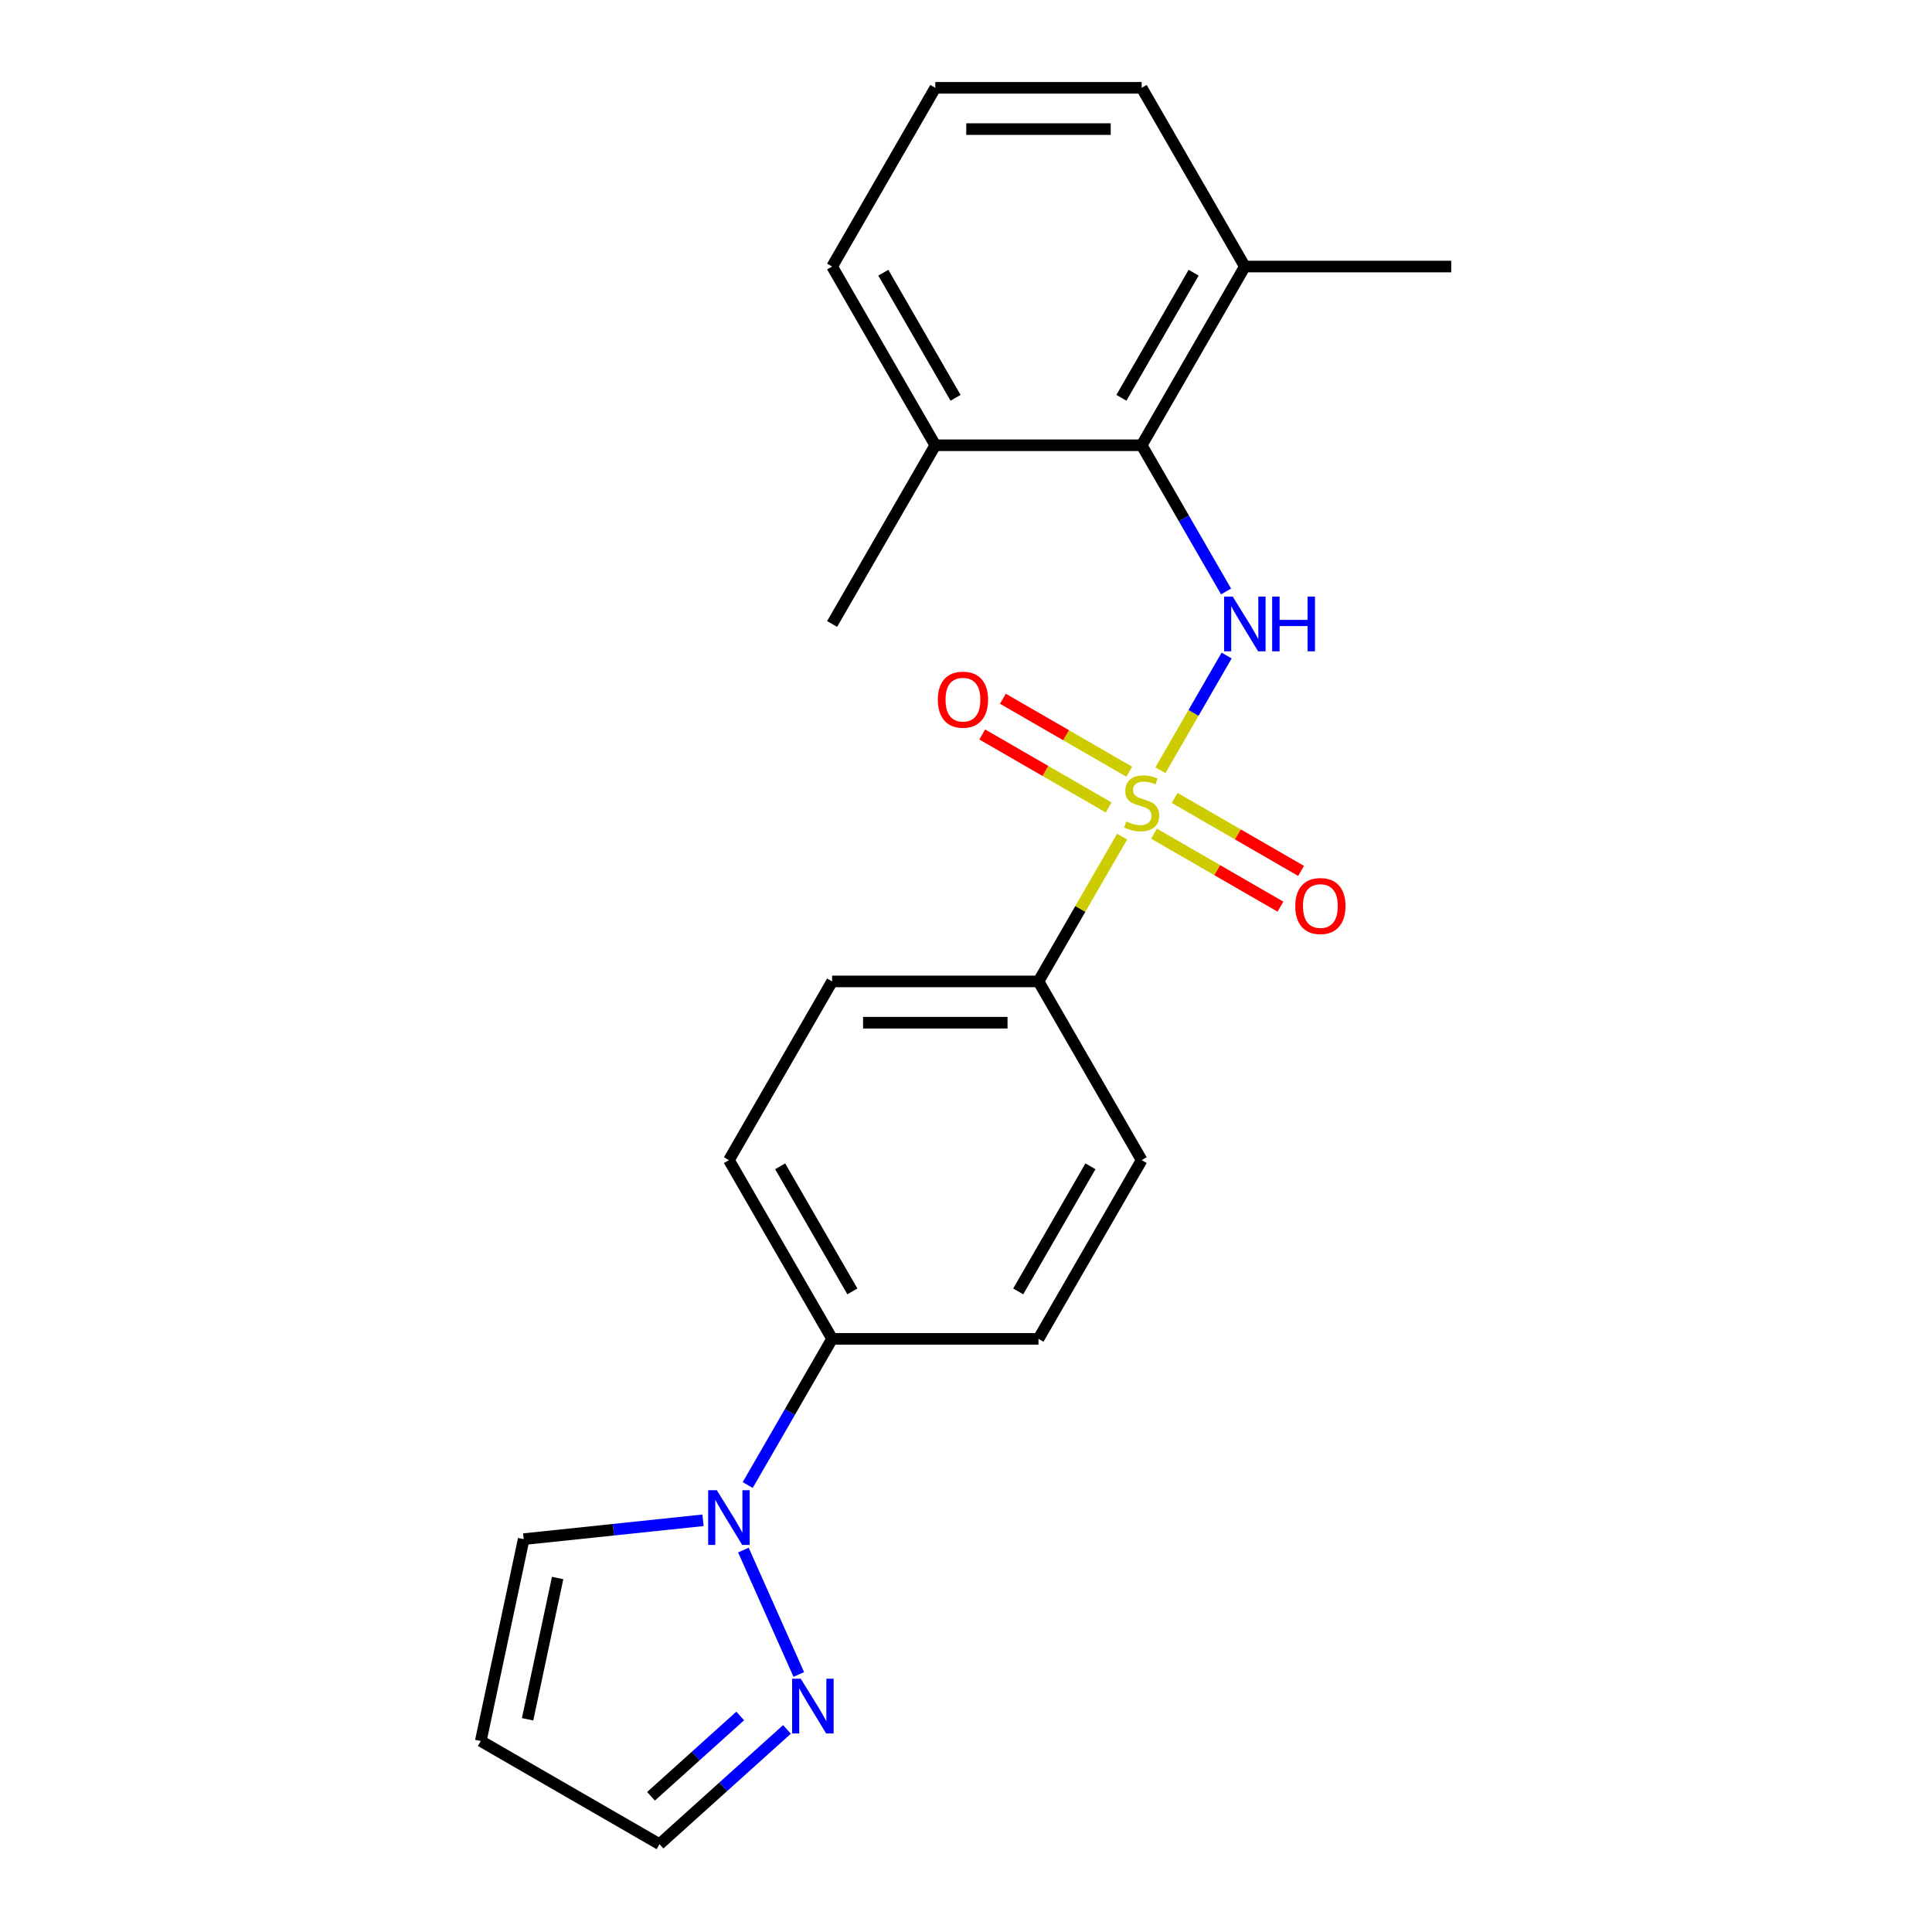 <?xml version='1.0' encoding='iso-8859-1'?>
<svg version='1.1' baseProfile='full'
              xmlns='http://www.w3.org/2000/svg'
                      xmlns:rdkit='http://www.rdkit.org/xml'
                      xmlns:xlink='http://www.w3.org/1999/xlink'
                  xml:space='preserve'
width='1000px' height='1000px' viewBox='0 0 1000 1000'>
<!-- END OF HEADER -->
<rect style='opacity:1.0;fill:#FFFFFF;stroke:none' width='1000' height='1000' x='0' y='0'> </rect>
<path class='bond-0' d='M 600.617,398.683 L 617.755,368.998' style='fill:none;fill-rule:evenodd;stroke:#CCCC00;stroke-width:6px;stroke-linecap:butt;stroke-linejoin:miter;stroke-opacity:1' />
<path class='bond-0' d='M 617.755,368.998 L 634.893,339.314' style='fill:none;fill-rule:evenodd;stroke:#0000FF;stroke-width:6px;stroke-linecap:butt;stroke-linejoin:miter;stroke-opacity:1' />
<path class='bond-4' d='M 580.79,433.023 L 559.153,470.501' style='fill:none;fill-rule:evenodd;stroke:#CCCC00;stroke-width:6px;stroke-linecap:butt;stroke-linejoin:miter;stroke-opacity:1' />
<path class='bond-4' d='M 559.153,470.501 L 537.515,507.978' style='fill:none;fill-rule:evenodd;stroke:#000000;stroke-width:6px;stroke-linecap:butt;stroke-linejoin:miter;stroke-opacity:1' />
<path class='bond-5' d='M 584.513,399.439 L 551.802,380.553' style='fill:none;fill-rule:evenodd;stroke:#CCCC00;stroke-width:6px;stroke-linecap:butt;stroke-linejoin:miter;stroke-opacity:1' />
<path class='bond-5' d='M 551.802,380.553 L 519.09,361.667' style='fill:none;fill-rule:evenodd;stroke:#FF0000;stroke-width:6px;stroke-linecap:butt;stroke-linejoin:miter;stroke-opacity:1' />
<path class='bond-5' d='M 573.832,417.939 L 541.12,399.053' style='fill:none;fill-rule:evenodd;stroke:#CCCC00;stroke-width:6px;stroke-linecap:butt;stroke-linejoin:miter;stroke-opacity:1' />
<path class='bond-5' d='M 541.12,399.053 L 508.409,380.167' style='fill:none;fill-rule:evenodd;stroke:#FF0000;stroke-width:6px;stroke-linecap:butt;stroke-linejoin:miter;stroke-opacity:1' />
<path class='bond-6' d='M 597.332,431.508 L 630.044,450.394' style='fill:none;fill-rule:evenodd;stroke:#CCCC00;stroke-width:6px;stroke-linecap:butt;stroke-linejoin:miter;stroke-opacity:1' />
<path class='bond-6' d='M 630.044,450.394 L 662.756,469.28' style='fill:none;fill-rule:evenodd;stroke:#FF0000;stroke-width:6px;stroke-linecap:butt;stroke-linejoin:miter;stroke-opacity:1' />
<path class='bond-6' d='M 608.014,413.007 L 640.726,431.893' style='fill:none;fill-rule:evenodd;stroke:#CCCC00;stroke-width:6px;stroke-linecap:butt;stroke-linejoin:miter;stroke-opacity:1' />
<path class='bond-6' d='M 640.726,431.893 L 673.437,450.779' style='fill:none;fill-rule:evenodd;stroke:#FF0000;stroke-width:6px;stroke-linecap:butt;stroke-linejoin:miter;stroke-opacity:1' />
<path class='bond-2' d='M 634.613,306.138 L 612.768,268.301' style='fill:none;fill-rule:evenodd;stroke:#0000FF;stroke-width:6px;stroke-linecap:butt;stroke-linejoin:miter;stroke-opacity:1' />
<path class='bond-2' d='M 612.768,268.301 L 590.923,230.464' style='fill:none;fill-rule:evenodd;stroke:#000000;stroke-width:6px;stroke-linecap:butt;stroke-linejoin:miter;stroke-opacity:1' />
<path class='bond-1' d='M 387.01,768.661 L 408.855,730.824' style='fill:none;fill-rule:evenodd;stroke:#0000FF;stroke-width:6px;stroke-linecap:butt;stroke-linejoin:miter;stroke-opacity:1' />
<path class='bond-1' d='M 408.855,730.824 L 430.7,692.987' style='fill:none;fill-rule:evenodd;stroke:#000000;stroke-width:6px;stroke-linecap:butt;stroke-linejoin:miter;stroke-opacity:1' />
<path class='bond-3' d='M 384.786,802.322 L 413.45,866.702' style='fill:none;fill-rule:evenodd;stroke:#0000FF;stroke-width:6px;stroke-linecap:butt;stroke-linejoin:miter;stroke-opacity:1' />
<path class='bond-8' d='M 363.882,786.901 L 317.472,791.779' style='fill:none;fill-rule:evenodd;stroke:#0000FF;stroke-width:6px;stroke-linecap:butt;stroke-linejoin:miter;stroke-opacity:1' />
<path class='bond-8' d='M 317.472,791.779 L 271.063,796.657' style='fill:none;fill-rule:evenodd;stroke:#000000;stroke-width:6px;stroke-linecap:butt;stroke-linejoin:miter;stroke-opacity:1' />
<path class='bond-10' d='M 590.923,230.464 L 644.33,137.959' style='fill:none;fill-rule:evenodd;stroke:#000000;stroke-width:6px;stroke-linecap:butt;stroke-linejoin:miter;stroke-opacity:1' />
<path class='bond-10' d='M 580.433,205.907 L 617.818,141.153' style='fill:none;fill-rule:evenodd;stroke:#000000;stroke-width:6px;stroke-linecap:butt;stroke-linejoin:miter;stroke-opacity:1' />
<path class='bond-11' d='M 590.923,230.464 L 484.108,230.464' style='fill:none;fill-rule:evenodd;stroke:#000000;stroke-width:6px;stroke-linecap:butt;stroke-linejoin:miter;stroke-opacity:1' />
<path class='bond-12' d='M 407.328,895.147 L 374.343,924.846' style='fill:none;fill-rule:evenodd;stroke:#0000FF;stroke-width:6px;stroke-linecap:butt;stroke-linejoin:miter;stroke-opacity:1' />
<path class='bond-12' d='M 374.343,924.846 L 341.359,954.545' style='fill:none;fill-rule:evenodd;stroke:#000000;stroke-width:6px;stroke-linecap:butt;stroke-linejoin:miter;stroke-opacity:1' />
<path class='bond-12' d='M 383.138,888.181 L 360.049,908.97' style='fill:none;fill-rule:evenodd;stroke:#0000FF;stroke-width:6px;stroke-linecap:butt;stroke-linejoin:miter;stroke-opacity:1' />
<path class='bond-12' d='M 360.049,908.97 L 336.96,929.76' style='fill:none;fill-rule:evenodd;stroke:#000000;stroke-width:6px;stroke-linecap:butt;stroke-linejoin:miter;stroke-opacity:1' />
<path class='bond-13' d='M 537.515,507.978 L 430.7,507.978' style='fill:none;fill-rule:evenodd;stroke:#000000;stroke-width:6px;stroke-linecap:butt;stroke-linejoin:miter;stroke-opacity:1' />
<path class='bond-13' d='M 521.493,529.341 L 446.722,529.341' style='fill:none;fill-rule:evenodd;stroke:#000000;stroke-width:6px;stroke-linecap:butt;stroke-linejoin:miter;stroke-opacity:1' />
<path class='bond-14' d='M 537.515,507.978 L 590.923,600.482' style='fill:none;fill-rule:evenodd;stroke:#000000;stroke-width:6px;stroke-linecap:butt;stroke-linejoin:miter;stroke-opacity:1' />
<path class='bond-7' d='M 430.7,692.987 L 537.515,692.987' style='fill:none;fill-rule:evenodd;stroke:#000000;stroke-width:6px;stroke-linecap:butt;stroke-linejoin:miter;stroke-opacity:1' />
<path class='bond-22' d='M 430.7,692.987 L 377.293,600.482' style='fill:none;fill-rule:evenodd;stroke:#000000;stroke-width:6px;stroke-linecap:butt;stroke-linejoin:miter;stroke-opacity:1' />
<path class='bond-22' d='M 441.19,668.43 L 403.805,603.677' style='fill:none;fill-rule:evenodd;stroke:#000000;stroke-width:6px;stroke-linecap:butt;stroke-linejoin:miter;stroke-opacity:1' />
<path class='bond-9' d='M 271.063,796.657 L 248.854,901.138' style='fill:none;fill-rule:evenodd;stroke:#000000;stroke-width:6px;stroke-linecap:butt;stroke-linejoin:miter;stroke-opacity:1' />
<path class='bond-9' d='M 288.628,816.771 L 273.082,889.907' style='fill:none;fill-rule:evenodd;stroke:#000000;stroke-width:6px;stroke-linecap:butt;stroke-linejoin:miter;stroke-opacity:1' />
<path class='bond-24' d='M 248.854,901.138 L 341.359,954.545' style='fill:none;fill-rule:evenodd;stroke:#000000;stroke-width:6px;stroke-linecap:butt;stroke-linejoin:miter;stroke-opacity:1' />
<path class='bond-18' d='M 644.33,137.959 L 590.923,45.455' style='fill:none;fill-rule:evenodd;stroke:#000000;stroke-width:6px;stroke-linecap:butt;stroke-linejoin:miter;stroke-opacity:1' />
<path class='bond-20' d='M 644.33,137.959 L 751.146,137.959' style='fill:none;fill-rule:evenodd;stroke:#000000;stroke-width:6px;stroke-linecap:butt;stroke-linejoin:miter;stroke-opacity:1' />
<path class='bond-19' d='M 484.108,230.464 L 430.7,137.959' style='fill:none;fill-rule:evenodd;stroke:#000000;stroke-width:6px;stroke-linecap:butt;stroke-linejoin:miter;stroke-opacity:1' />
<path class='bond-19' d='M 494.597,205.907 L 457.212,141.153' style='fill:none;fill-rule:evenodd;stroke:#000000;stroke-width:6px;stroke-linecap:butt;stroke-linejoin:miter;stroke-opacity:1' />
<path class='bond-21' d='M 484.108,230.464 L 430.7,322.968' style='fill:none;fill-rule:evenodd;stroke:#000000;stroke-width:6px;stroke-linecap:butt;stroke-linejoin:miter;stroke-opacity:1' />
<path class='bond-15' d='M 430.7,507.978 L 377.293,600.482' style='fill:none;fill-rule:evenodd;stroke:#000000;stroke-width:6px;stroke-linecap:butt;stroke-linejoin:miter;stroke-opacity:1' />
<path class='bond-16' d='M 590.923,600.482 L 537.515,692.987' style='fill:none;fill-rule:evenodd;stroke:#000000;stroke-width:6px;stroke-linecap:butt;stroke-linejoin:miter;stroke-opacity:1' />
<path class='bond-16' d='M 564.411,603.677 L 527.025,668.43' style='fill:none;fill-rule:evenodd;stroke:#000000;stroke-width:6px;stroke-linecap:butt;stroke-linejoin:miter;stroke-opacity:1' />
<path class='bond-17' d='M 484.108,45.455 L 430.7,137.959' style='fill:none;fill-rule:evenodd;stroke:#000000;stroke-width:6px;stroke-linecap:butt;stroke-linejoin:miter;stroke-opacity:1' />
<path class='bond-23' d='M 484.108,45.455 L 590.923,45.455' style='fill:none;fill-rule:evenodd;stroke:#000000;stroke-width:6px;stroke-linecap:butt;stroke-linejoin:miter;stroke-opacity:1' />
<path class='bond-23' d='M 500.13,66.818 L 574.901,66.818' style='fill:none;fill-rule:evenodd;stroke:#000000;stroke-width:6px;stroke-linecap:butt;stroke-linejoin:miter;stroke-opacity:1' />
<path  class='atom-0' d='M 582.923 425.193
Q 583.243 425.313, 584.563 425.873
Q 585.883 426.433, 587.323 426.793
Q 588.803 427.113, 590.243 427.113
Q 592.923 427.113, 594.483 425.833
Q 596.043 424.513, 596.043 422.233
Q 596.043 420.673, 595.243 419.713
Q 594.483 418.753, 593.283 418.233
Q 592.083 417.713, 590.083 417.113
Q 587.563 416.353, 586.043 415.633
Q 584.563 414.913, 583.483 413.393
Q 582.443 411.873, 582.443 409.313
Q 582.443 405.753, 584.843 403.553
Q 587.283 401.353, 592.083 401.353
Q 595.363 401.353, 599.083 402.913
L 598.163 405.993
Q 594.763 404.593, 592.203 404.593
Q 589.443 404.593, 587.923 405.753
Q 586.403 406.873, 586.443 408.833
Q 586.443 410.353, 587.203 411.273
Q 588.003 412.193, 589.123 412.713
Q 590.283 413.233, 592.203 413.833
Q 594.763 414.633, 596.283 415.433
Q 597.803 416.233, 598.883 417.873
Q 600.003 419.473, 600.003 422.233
Q 600.003 426.153, 597.363 428.273
Q 594.763 430.353, 590.403 430.353
Q 587.883 430.353, 585.963 429.793
Q 584.083 429.273, 581.843 428.353
L 582.923 425.193
' fill='#CCCC00'/>
<path  class='atom-1' d='M 638.07 308.808
L 647.35 323.808
Q 648.27 325.288, 649.75 327.968
Q 651.23 330.648, 651.31 330.808
L 651.31 308.808
L 655.07 308.808
L 655.07 337.128
L 651.19 337.128
L 641.23 320.728
Q 640.07 318.808, 638.83 316.608
Q 637.63 314.408, 637.27 313.728
L 637.27 337.128
L 633.59 337.128
L 633.59 308.808
L 638.07 308.808
' fill='#0000FF'/>
<path  class='atom-1' d='M 658.47 308.808
L 662.31 308.808
L 662.31 320.848
L 676.79 320.848
L 676.79 308.808
L 680.63 308.808
L 680.63 337.128
L 676.79 337.128
L 676.79 324.048
L 662.31 324.048
L 662.31 337.128
L 658.47 337.128
L 658.47 308.808
' fill='#0000FF'/>
<path  class='atom-2' d='M 371.033 771.332
L 380.313 786.332
Q 381.233 787.812, 382.713 790.492
Q 384.193 793.172, 384.273 793.332
L 384.273 771.332
L 388.033 771.332
L 388.033 799.652
L 384.153 799.652
L 374.193 783.252
Q 373.033 781.332, 371.793 779.132
Q 370.593 776.932, 370.233 776.252
L 370.233 799.652
L 366.553 799.652
L 366.553 771.332
L 371.033 771.332
' fill='#0000FF'/>
<path  class='atom-4' d='M 414.478 868.912
L 423.758 883.912
Q 424.678 885.392, 426.158 888.072
Q 427.638 890.752, 427.718 890.912
L 427.718 868.912
L 431.478 868.912
L 431.478 897.232
L 427.598 897.232
L 417.638 880.832
Q 416.478 878.912, 415.238 876.712
Q 414.038 874.512, 413.678 873.832
L 413.678 897.232
L 409.998 897.232
L 409.998 868.912
L 414.478 868.912
' fill='#0000FF'/>
<path  class='atom-6' d='M 485.418 362.146
Q 485.418 355.346, 488.778 351.546
Q 492.138 347.746, 498.418 347.746
Q 504.698 347.746, 508.058 351.546
Q 511.418 355.346, 511.418 362.146
Q 511.418 369.026, 508.018 372.946
Q 504.618 376.826, 498.418 376.826
Q 492.178 376.826, 488.778 372.946
Q 485.418 369.066, 485.418 362.146
M 498.418 373.626
Q 502.738 373.626, 505.058 370.746
Q 507.418 367.826, 507.418 362.146
Q 507.418 356.586, 505.058 353.786
Q 502.738 350.946, 498.418 350.946
Q 494.098 350.946, 491.738 353.746
Q 489.418 356.546, 489.418 362.146
Q 489.418 367.866, 491.738 370.746
Q 494.098 373.626, 498.418 373.626
' fill='#FF0000'/>
<path  class='atom-7' d='M 670.427 468.961
Q 670.427 462.161, 673.787 458.361
Q 677.147 454.561, 683.427 454.561
Q 689.707 454.561, 693.067 458.361
Q 696.427 462.161, 696.427 468.961
Q 696.427 475.841, 693.027 479.761
Q 689.627 483.641, 683.427 483.641
Q 677.187 483.641, 673.787 479.761
Q 670.427 475.881, 670.427 468.961
M 683.427 480.441
Q 687.747 480.441, 690.067 477.561
Q 692.427 474.641, 692.427 468.961
Q 692.427 463.401, 690.067 460.601
Q 687.747 457.761, 683.427 457.761
Q 679.107 457.761, 676.747 460.561
Q 674.427 463.361, 674.427 468.961
Q 674.427 474.681, 676.747 477.561
Q 679.107 480.441, 683.427 480.441
' fill='#FF0000'/>
</svg>
